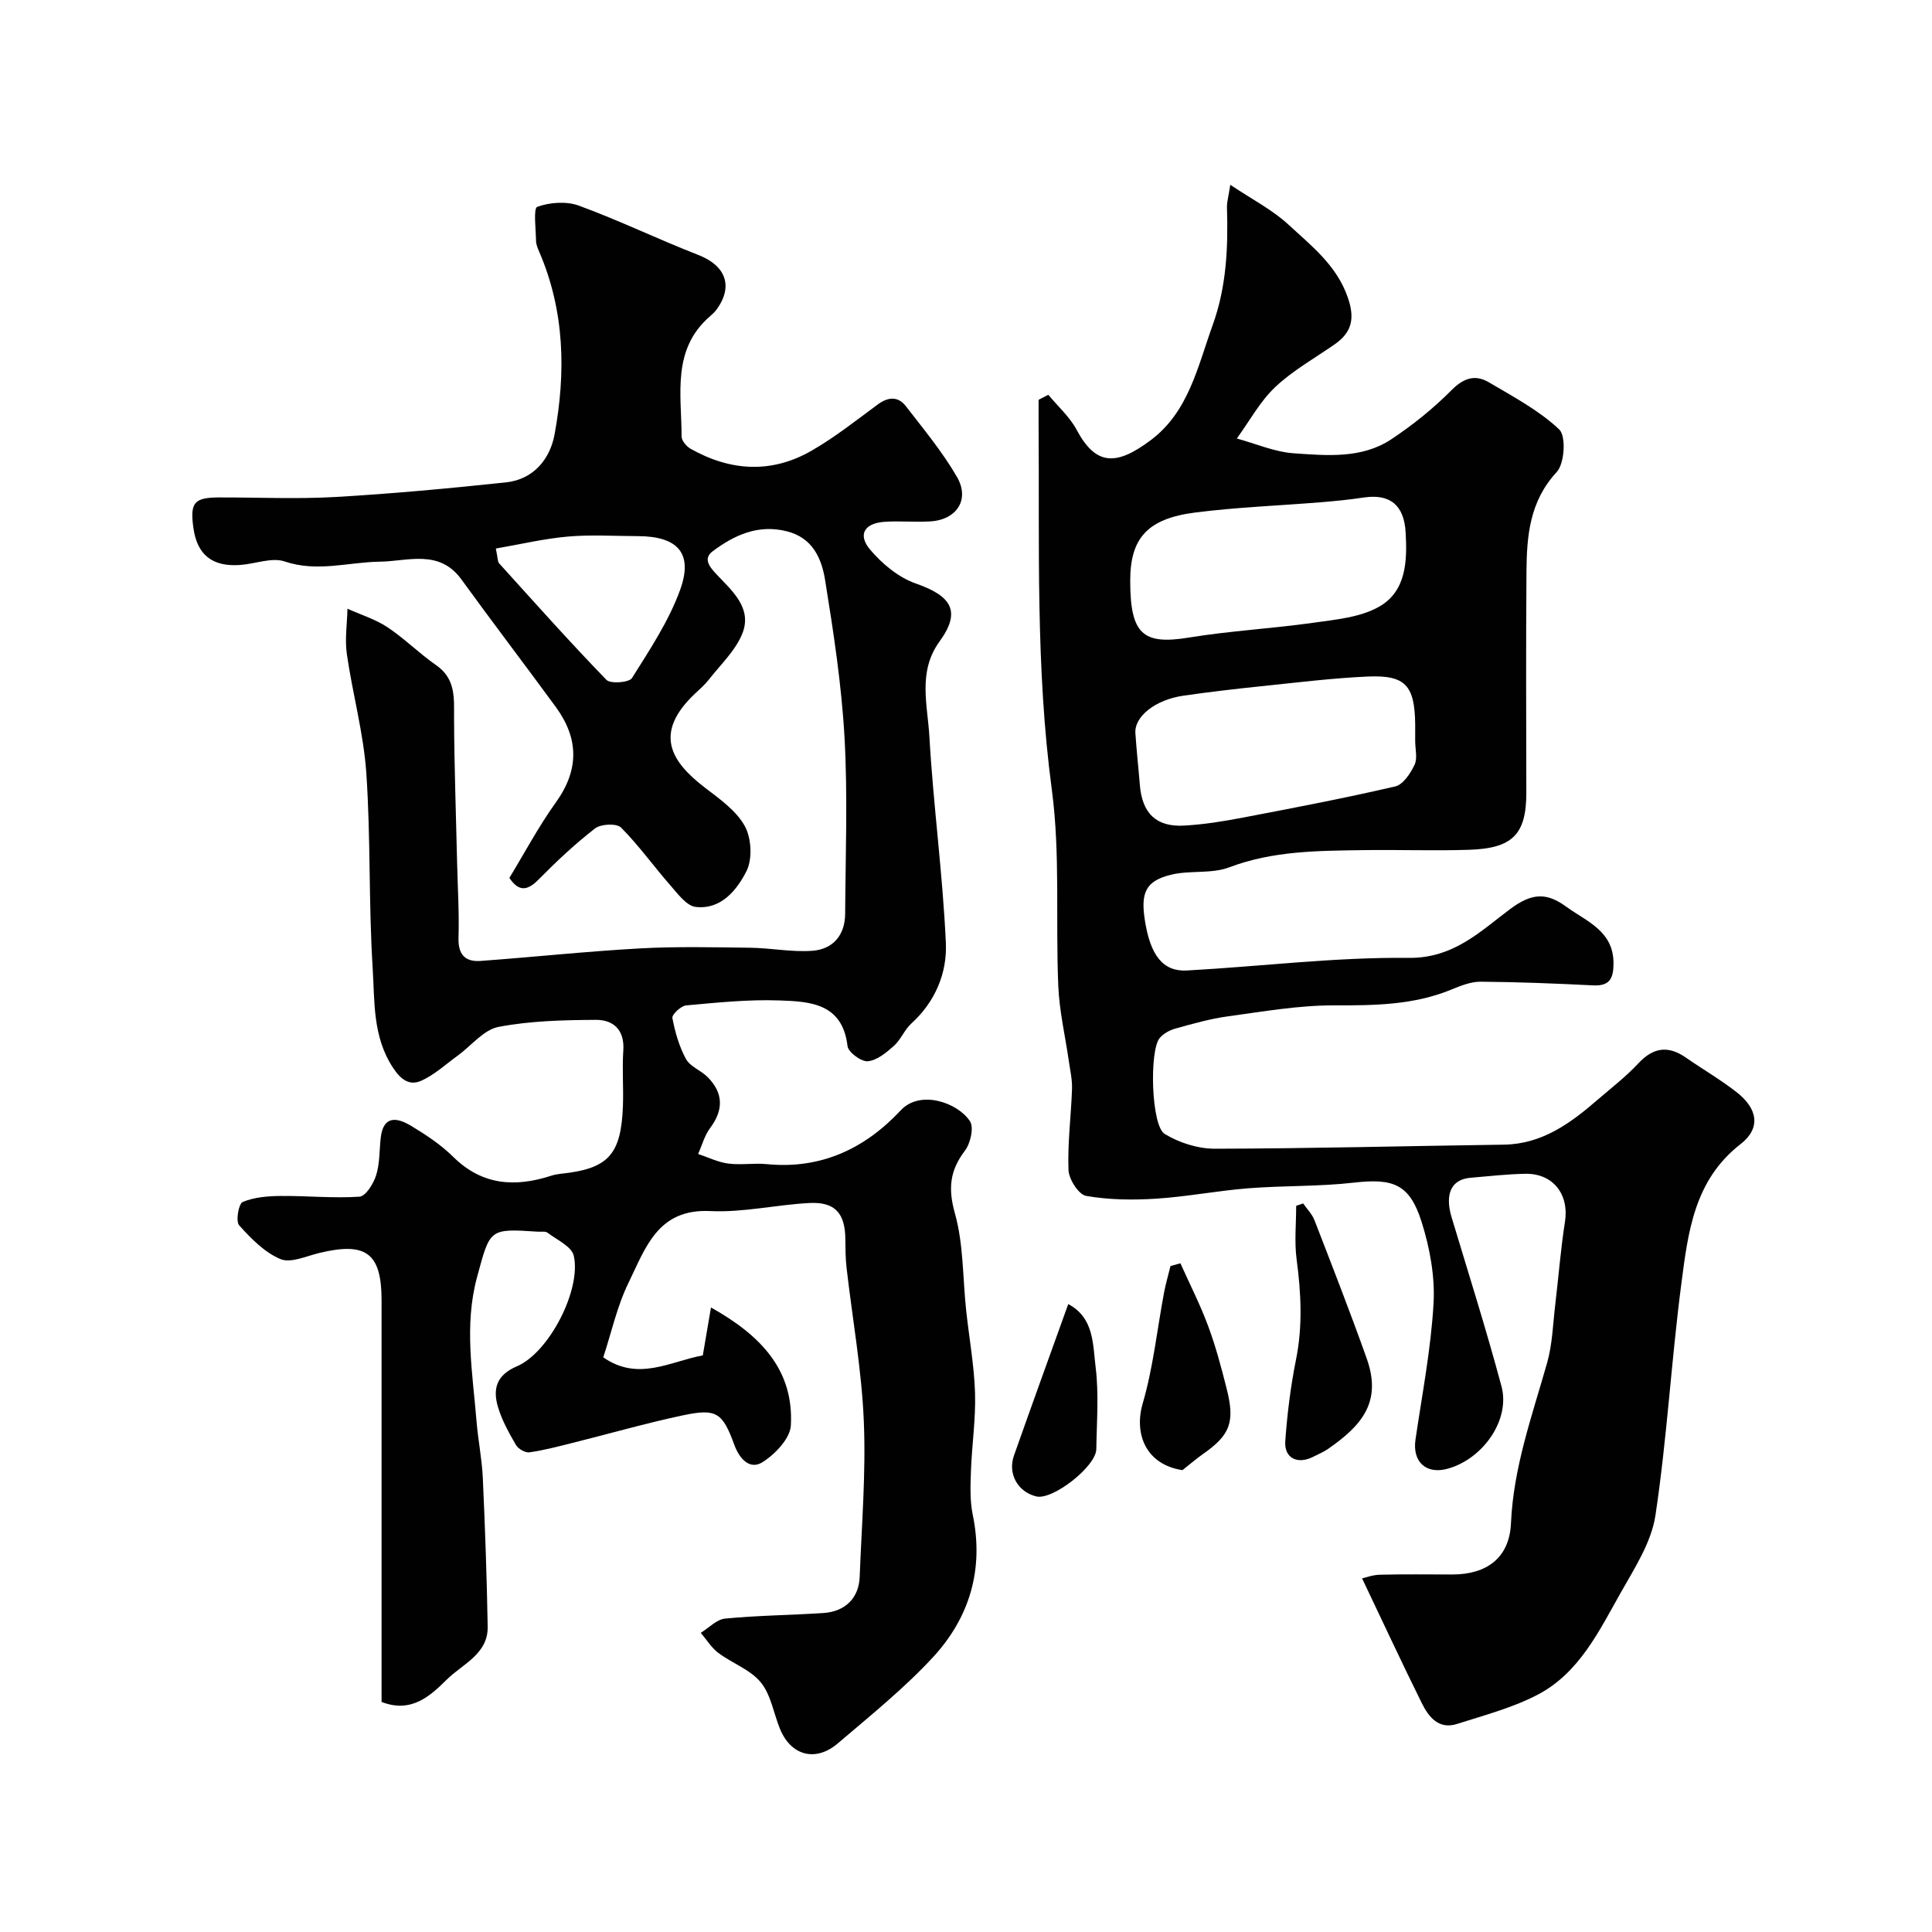 <svg enable-background="new 0 0 400 400" viewBox="0 0 400 400" xmlns="http://www.w3.org/2000/svg"><g fill="#010102"><path d="m79 352.37c0-1.55 0-3.34 0-5.13 0-26 0-51.99 0-77.99 0-9.81-3.17-12.19-12.92-9.83-2.68.65-5.89 2.15-8.02 1.26-3.28-1.38-6.1-4.26-8.55-7-.74-.83-.11-4.47.73-4.82 2.36-.99 5.16-1.22 7.79-1.25 5.47-.05 10.96.51 16.4.15 1.28-.09 2.9-2.69 3.44-4.42.77-2.44.66-5.15.95-7.74.54-4.82 3.49-4.2 6.34-2.48 3.07 1.85 6.14 3.89 8.67 6.39 6.01 5.94 12.84 6.33 20.33 3.9.62-.2 1.27-.32 1.92-.39 9.83-1.02 12.52-3.89 12.89-14.06.14-3.83-.18-7.68.08-11.49.29-4.26-2.08-6.34-5.67-6.32-6.74.04-13.59.2-20.17 1.46-3.07.59-5.61 3.88-8.41 5.92-2.47 1.79-4.78 3.94-7.5 5.19-2.45 1.13-4.25-.09-5.95-2.68-4.24-6.45-3.76-13.75-4.2-20.73-.84-13.4-.39-26.89-1.31-40.28-.57-8.26-2.85-16.39-4.03-24.62-.44-3.06.06-6.25.13-9.38 2.78 1.25 5.77 2.17 8.28 3.83 3.54 2.35 6.58 5.43 10.07 7.85 4.13 2.86 3.7 6.87 3.72 11.07.04 9.82.4 19.65.62 29.47.12 5.31.46 10.63.3 15.93-.1 3.48 1.41 5 4.57 4.77 10.98-.8 21.94-1.98 32.94-2.59 7.62-.42 15.28-.24 22.92-.14 4.28.06 8.59.94 12.82.63 4.27-.31 6.77-3.22 6.8-7.65.07-12.16.55-24.36-.13-36.49-.61-10.93-2.28-21.83-4.03-32.66-.72-4.43-2.57-8.73-7.95-10.06-5.95-1.48-10.82.8-15.29 4.12-2.05 1.52-.74 3.2.77 4.8 3.23 3.43 7.45 6.99 5.34 12.27-1.42 3.54-4.52 6.43-6.95 9.55-.81 1.04-1.84 1.93-2.81 2.84-8.78 8.27-4.93 14.16 1.93 19.44 3.06 2.35 6.52 4.76 8.32 7.98 1.4 2.5 1.64 6.87.37 9.37-1.98 3.9-5.26 8.02-10.51 7.41-1.91-.22-3.72-2.72-5.25-4.47-3.46-3.94-6.52-8.26-10.21-11.96-.9-.91-4.17-.76-5.37.17-4.17 3.23-8.04 6.87-11.75 10.63-2.38 2.41-4.13 2.4-6-.38 3.16-5.19 6.05-10.65 9.61-15.61 4.87-6.77 4.78-13.24 0-19.78-6.46-8.83-13.11-17.53-19.53-26.39-4.6-6.35-11.08-3.77-16.91-3.69-6.54.09-12.95 2.23-19.67-.04-2.68-.91-6.12.5-9.22.72-5.82.42-8.94-2.11-9.71-7.74-.71-5.19.16-6.23 5.36-6.24 8-.02 16.02.36 23.99-.09 11.81-.68 23.61-1.78 35.38-3.03 5.71-.61 9.12-4.82 10.06-9.95 2.35-12.77 2.1-25.5-3.15-37.72-.32-.74-.68-1.55-.69-2.34-.04-2.46-.58-6.74.26-7.04 2.6-.94 6.05-1.19 8.63-.24 8.36 3.07 16.41 6.97 24.72 10.21 5.65 2.2 7.29 6.44 3.79 11.27-.39.53-.89 1-1.39 1.43-7.94 6.88-5.89 16.15-5.87 24.9 0 .86 1.02 2.05 1.87 2.53 8.25 4.65 16.75 5.16 25.04.39 4.79-2.76 9.18-6.23 13.64-9.53 2.19-1.62 4.24-1.8 5.89.33 3.69 4.78 7.59 9.47 10.59 14.67 2.69 4.68-.11 8.85-5.54 9.17-3.16.19-6.34-.13-9.49.09-4.15.28-5.6 2.65-2.96 5.77 2.5 2.95 5.91 5.77 9.48 7.01 7.5 2.62 9.35 5.84 4.88 11.99-4.55 6.27-2.47 13.14-2.1 19.68.81 14.27 2.77 28.48 3.41 42.75.28 6.19-2.19 12.16-7.14 16.66-1.43 1.29-2.17 3.34-3.6 4.62-1.57 1.4-3.52 3.03-5.43 3.2-1.35.12-4.04-1.87-4.19-3.14-1.04-8.91-7.82-9.23-14.14-9.45-6.41-.23-12.87.45-19.28 1.03-1.07.1-2.97 1.9-2.84 2.6.55 2.92 1.4 5.9 2.81 8.49.87 1.59 3.1 2.36 4.48 3.74 3.28 3.31 3.34 6.8.51 10.58-1.15 1.54-1.66 3.55-2.47 5.35 2.07.69 4.1 1.7 6.22 1.98 2.62.35 5.34-.14 7.98.12 11.23 1.11 20.35-3.21 27.77-11.16 4-4.28 11.77-1.6 14.31 2.28.85 1.3.11 4.58-1.04 6.09-3.14 4.13-3.52 7.85-2.07 13.01 1.79 6.39 1.6 13.32 2.32 20.02.61 5.7 1.66 11.39 1.84 17.1.17 5.41-.66 10.85-.85 16.29-.11 2.99-.22 6.08.38 8.98 2.34 11.34-.68 21.33-8.3 29.55-5.98 6.45-12.92 12.03-19.63 17.76-4.63 3.95-9.73 2.54-11.99-3.01-1.32-3.24-1.87-7.07-3.98-9.63-2.18-2.65-5.93-3.94-8.8-6.1-1.43-1.08-2.42-2.74-3.61-4.14 1.68-1.03 3.28-2.78 5.04-2.95 6.75-.65 13.55-.71 20.32-1.15 4.55-.29 7.38-3.11 7.54-7.51.41-10.76 1.31-21.56.85-32.29-.45-10.6-2.36-21.13-3.57-31.7-.23-1.97-.23-3.97-.25-5.96-.06-5.31-2.14-7.7-7.42-7.43-6.87.35-13.76 2-20.56 1.67-10.9-.54-13.42 7.72-16.89 14.8-2.4 4.9-3.57 10.39-5.25 15.48 7.25 5.07 13.92.81 20.61-.4.53-3.13 1.05-6.2 1.69-9.92 10.45 5.84 17.16 13.04 16.54 24.42-.15 2.71-3.27 5.98-5.89 7.62-2.59 1.63-4.74-.67-5.8-3.56-2.47-6.76-3.7-7.63-10.75-6.13-7.62 1.62-15.13 3.78-22.69 5.67-2.98.74-5.97 1.54-9 1.97-.86.12-2.31-.71-2.78-1.51-1.45-2.5-2.9-5.09-3.72-7.84-1.11-3.73-.39-6.63 3.93-8.47 6.63-2.83 13.36-15.86 11.75-22.89-.44-1.91-3.48-3.28-5.43-4.76-.44-.34-1.29-.17-1.95-.21-10.18-.68-9.93-.61-12.65 9.44-2.7 9.99-.9 19.87-.1 29.8.32 3.92 1.12 7.81 1.3 11.73.47 10.26.83 20.53 1.01 30.8.1 5.69-5.24 7.75-8.47 10.96-3.37 3.32-7.28 7.04-13.5 4.63zm23.66-238.8c.43 2.1.37 2.72.65 3.03 7.35 8.12 14.63 16.3 22.25 24.16.84.86 4.69.56 5.28-.37 3.68-5.87 7.62-11.78 9.96-18.23 2.78-7.64-.49-11.14-8.76-11.16-4.82-.01-9.68-.33-14.46.09-4.93.43-9.78 1.59-14.92 2.48z"/><path d="m217.04 81.73c1.98 2.4 4.42 4.56 5.87 7.26 3.94 7.37 8.13 7.57 15.38 2.11 7.82-5.89 9.68-15.2 12.79-23.82 2.87-7.96 3.2-16.07 2.95-24.33-.03-1.08.3-2.17.69-4.69 4.55 3.05 8.71 5.17 12.01 8.22 4.78 4.42 10.04 8.46 12.34 15.17 1.47 4.29.83 7.16-2.74 9.64-4.15 2.89-8.67 5.41-12.31 8.85-3.17 3-5.34 7.06-7.95 10.65 3.93 1.07 7.82 2.78 11.8 3.06 6.85.47 14.05 1.16 20.18-2.9 4.46-2.96 8.72-6.39 12.49-10.19 2.53-2.54 4.91-3.26 7.71-1.61 5.05 2.98 10.37 5.8 14.57 9.76 1.45 1.37 1.12 7.06-.52 8.82-5.61 6.05-6.2 13.19-6.26 20.6-.12 15.25-.06 30.49-.03 45.74.02 8.76-2.93 11.58-11.85 11.87-7.33.24-14.67-.04-22 .07-9.34.14-18.63.14-27.66 3.56-3.7 1.41-8.2.56-12.13 1.55-5.16 1.29-6.23 3.7-5.34 9.4 1.13 7.27 3.74 10.68 8.72 10.41 15.31-.84 30.62-2.78 45.91-2.61 9.31.1 14.93-5.58 21-10.11 4.65-3.47 7.66-3.36 11.61-.49 4.24 3.09 9.84 5.01 9.79 11.82-.02 3.12-.85 4.64-4.25 4.47-7.75-.39-15.52-.7-23.28-.76-2.02-.01-4.12.84-6.04 1.63-7.84 3.23-15.99 3.29-24.32 3.27-7.33-.01-14.68 1.28-21.98 2.28-3.67.5-7.28 1.54-10.86 2.53-1.18.33-2.47 1.04-3.24 1.97-2.15 2.59-1.76 18.12 1.04 19.83 2.99 1.84 6.88 3.07 10.38 3.07 19.93-.04 39.87-.57 59.8-.84 7.93-.11 13.78-4.39 19.39-9.24 2.87-2.48 5.91-4.81 8.48-7.57 3.11-3.35 6.2-3.77 9.89-1.2 3.48 2.42 7.18 4.56 10.51 7.17 4.35 3.4 5.02 7.44.79 10.72-9.66 7.5-10.88 18.32-12.27 28.95-2.08 15.94-2.97 32.05-5.36 47.93-.84 5.57-4.3 10.89-7.18 15.99-4.5 7.97-8.6 16.6-17.13 21.09-5.23 2.75-11.12 4.29-16.79 6.1-3.76 1.2-5.85-1.45-7.26-4.29-4.15-8.37-8.08-16.85-12.37-25.84.52-.12 2.1-.73 3.69-.77 5-.13 10-.05 15-.05 7.09 0 11.81-3.43 12.13-10.6.51-11.62 4.39-22.29 7.49-33.24 1.1-3.89 1.2-8.08 1.69-12.14.68-5.68 1.11-11.39 2-17.04.89-5.67-2.45-10.05-8.23-9.94-3.76.07-7.52.5-11.27.82-4.97.43-5.05 4.63-3.97 8.19 3.51 11.65 7.18 23.26 10.33 35 1.83 6.85-3.68 14.85-10.95 17-4.58 1.36-7.54-1.31-6.86-5.98 1.38-9.38 3.2-18.75 3.74-28.18.32-5.58-.77-11.5-2.47-16.88-2.48-7.87-5.9-9.06-14.01-8.14-7.24.83-14.59.6-21.86 1.17-6.37.5-12.68 1.74-19.04 2.15-4.84.31-9.81.26-14.55-.57-1.54-.27-3.58-3.45-3.65-5.37-.21-5.58.54-11.19.73-16.79.06-1.93-.39-3.88-.67-5.81-.74-5.15-1.95-10.28-2.17-15.45-.59-13.59.44-27.36-1.35-40.76-3.36-25.11-2.53-50.25-2.73-75.4-.01-1.75 0-3.5 0-5.24.65-.33 1.33-.69 2.01-1.05zm75.96 71.69c0-1.17.01-2.33 0-3.5-.11-8.01-2.02-10.19-9.82-9.85-7.37.33-14.73 1.25-22.08 2.01-5.36.55-10.72 1.18-16.06 1.95-5.83.83-10.21 4.3-9.97 7.79.24 3.59.64 7.17.93 10.75.48 5.82 3.4 8.69 9.17 8.36 4.06-.23 8.13-.88 12.13-1.65 10.55-2.01 21.11-4.03 31.57-6.46 1.63-.38 3.16-2.7 4-4.48.64-1.34.13-3.25.13-4.92zm-59-33.2c0 11.08 2.6 13.34 12.15 11.78 8.56-1.4 17.27-1.86 25.86-3.08 4.6-.65 9.62-1.1 13.5-3.3 5.64-3.2 5.86-9.42 5.51-15.42-.33-5.6-3.2-8.02-8.71-7.19-2.91.44-5.85.73-8.78.97-8.69.71-17.43 1.03-26.07 2.13-9.92 1.27-13.46 5.33-13.46 14.11z"/><path d="m269.8 249.16c.8 1.15 1.85 2.2 2.35 3.47 3.68 9.52 7.4 19.03 10.82 28.65 3.22 9.06-1.13 13.92-8.02 18.71-.93.65-2.01 1.07-3.02 1.6-3.23 1.68-6.07.34-5.83-3.17.4-5.68 1.11-11.38 2.23-16.96 1.4-6.96 1.04-13.79.12-20.73-.48-3.63-.09-7.38-.09-11.08.48-.17.96-.33 1.44-.49z"/><path d="m244.39 261.55c1.94 4.33 4.11 8.57 5.75 13.01 1.58 4.24 2.74 8.65 3.85 13.04 1.73 6.85.66 9.52-4.83 13.37-1.47 1.03-2.84 2.22-4.35 3.41-7.56-1.16-10.07-7.48-8.22-13.83 2.17-7.43 2.97-15.26 4.41-22.91.35-1.86.89-3.68 1.34-5.52.69-.19 1.37-.38 2.05-.57z"/><path d="m221.17 270c5.39 2.84 5.08 8.4 5.67 13.08.69 5.57.22 11.29.14 16.94-.05 3.6-9.06 10.62-12.42 9.8-3.84-.93-5.97-4.69-4.62-8.49 3.65-10.34 7.39-20.66 11.23-31.33z"/></g></svg>